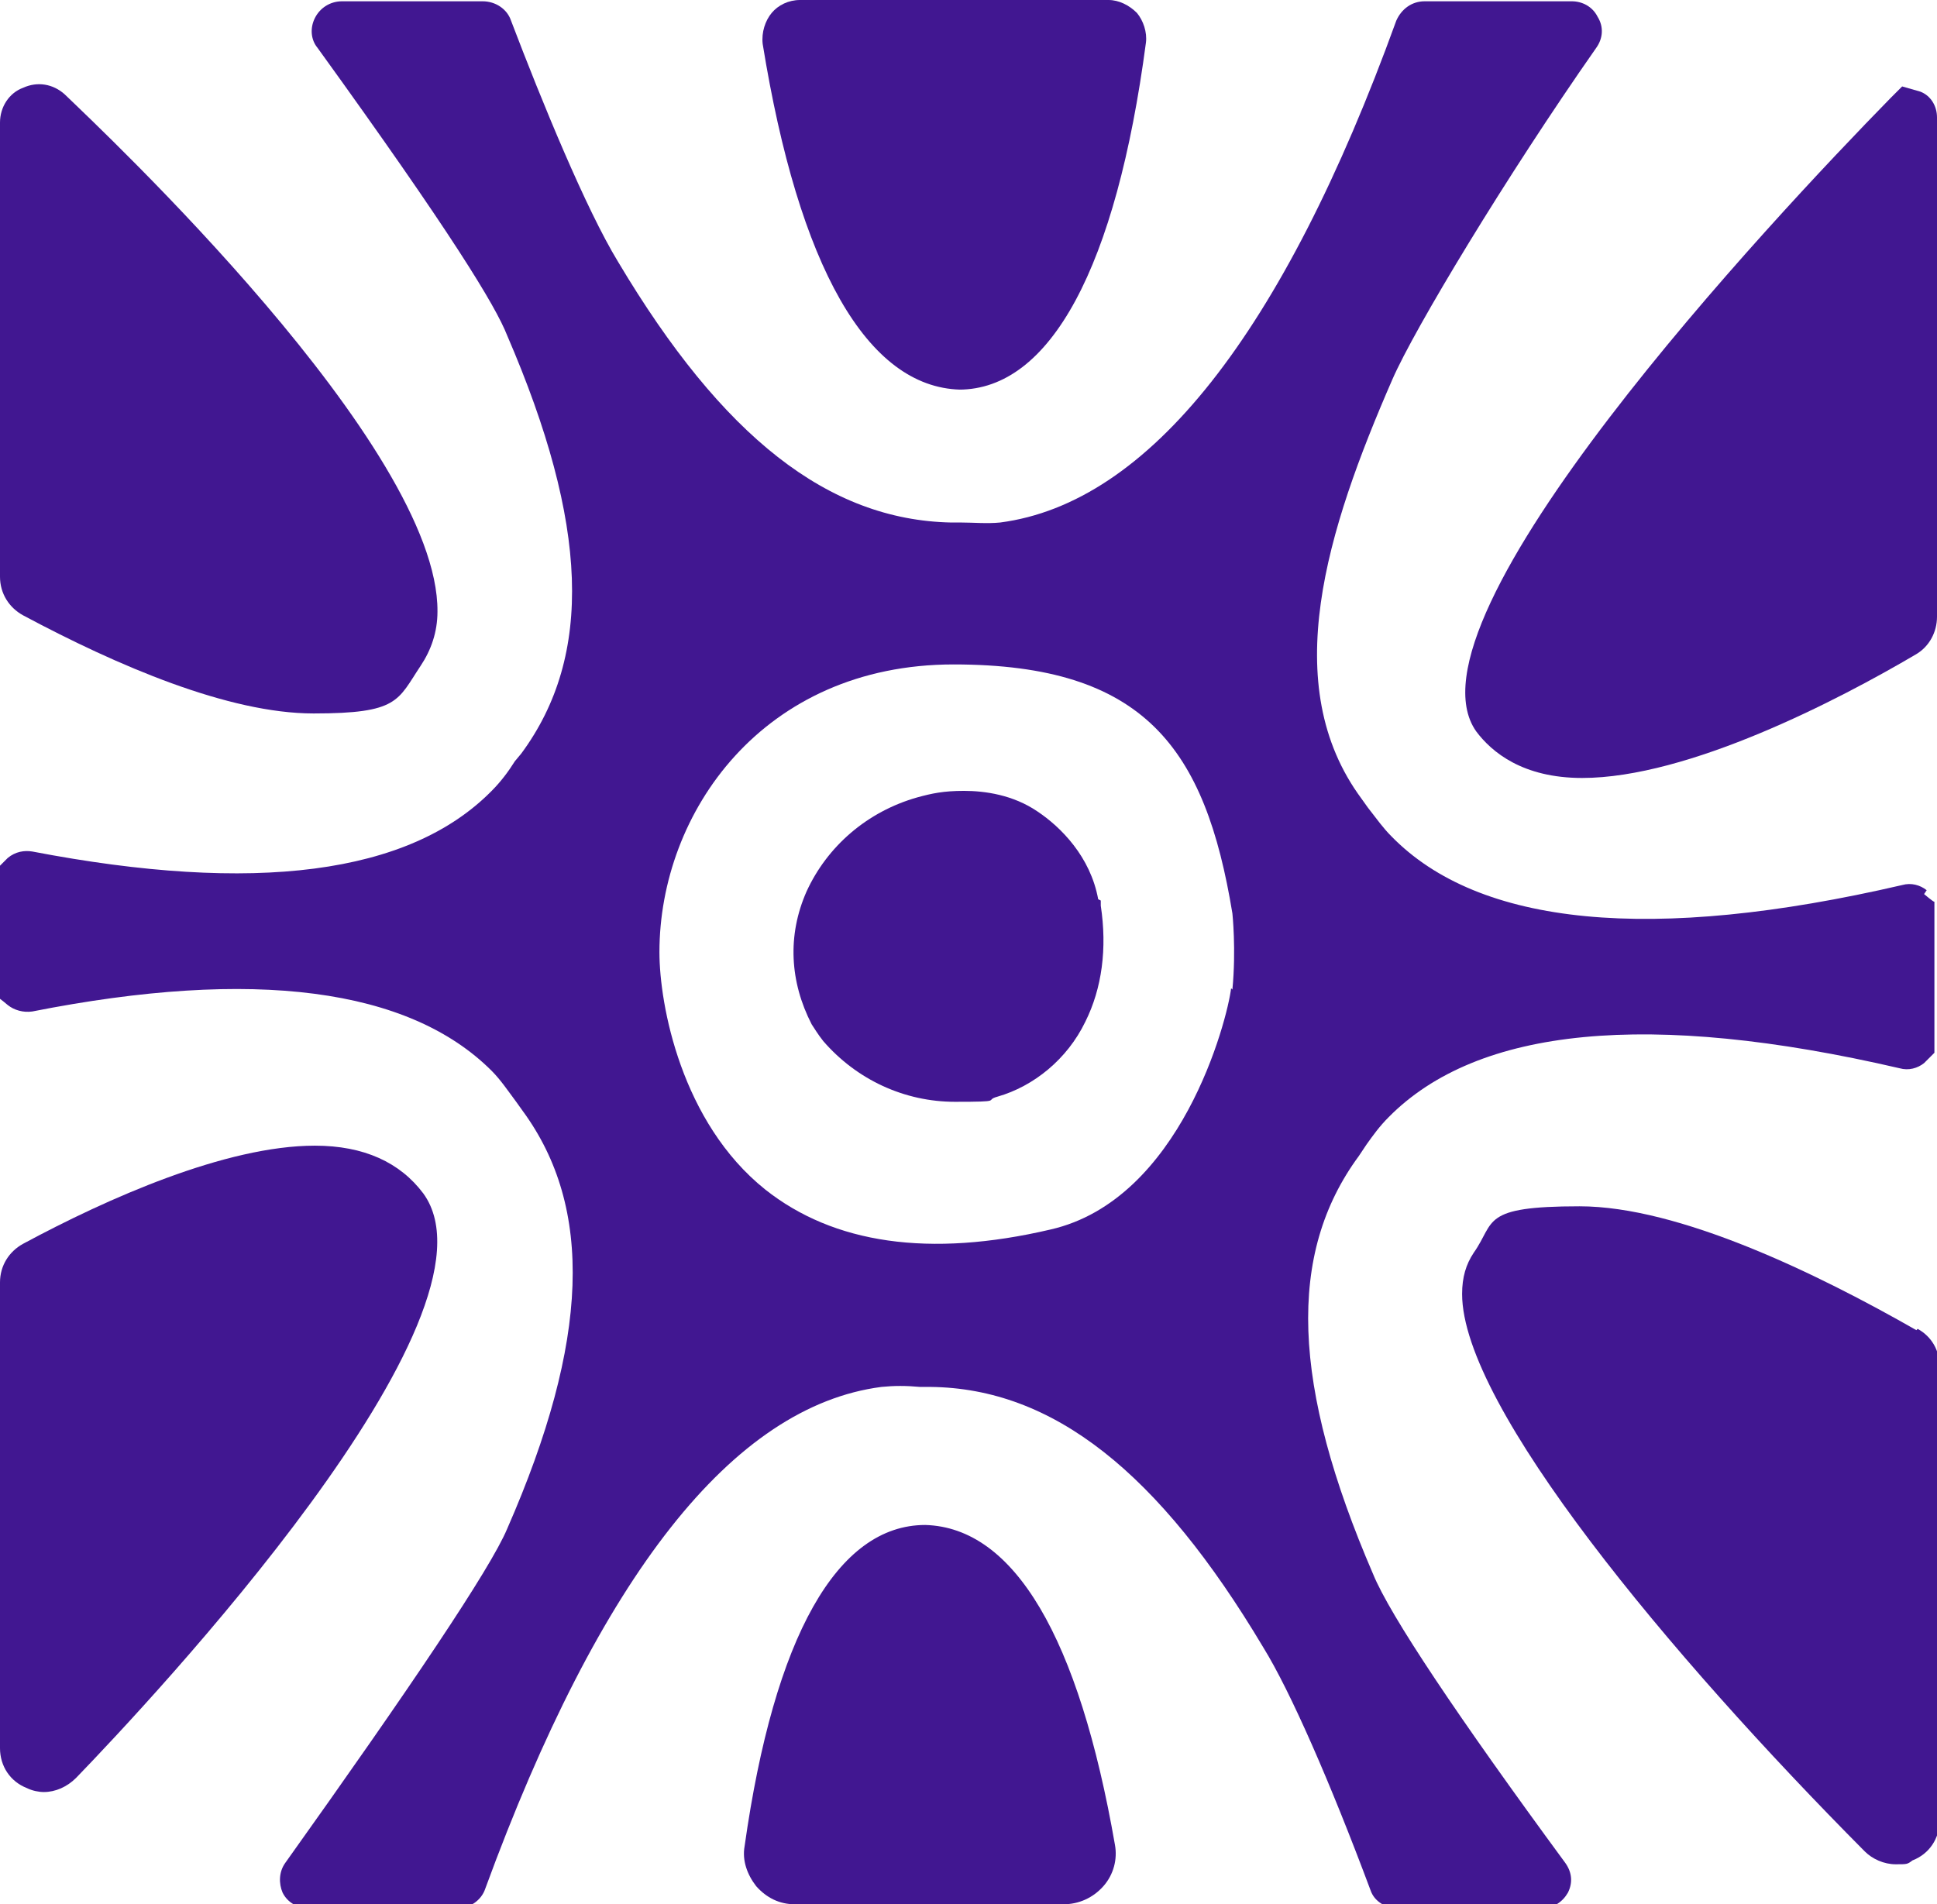 <?xml version="1.0" encoding="UTF-8"?> <svg xmlns="http://www.w3.org/2000/svg" id="Laag_1" version="1.1" viewBox="0 0 150.1 147.6"><defs><style> .st0 { fill: #411791; } </style></defs><path class="st0" d="M149.3,69c-.5-.4-1.2-.6-1.9-.4-19.4,4.5-32.8,3.2-39.6-3.8h0c-.6-.6-1.1-1.3-1.8-2.2l-.5-.7c-6.5-8.8-2.7-20.8,2.4-32.5,1.7-3.9,8.8-15.7,15.8-25.7.5-.7.6-1.6.1-2.4-.4-.8-1.2-1.2-2-1.2h-11.4c-1,0-1.8.6-2.2,1.5-8.8,24.3-19.2,37.4-30.7,38.9-1,.1-2.1,0-3,0h-.8c-9.5-.2-17.7-6.6-25.8-20.2-2.5-4.1-5.9-12.4-8.3-18.7-.3-.9-1.2-1.5-2.2-1.5h-10.9c-.9,0-1.7.5-2.1,1.3-.4.8-.3,1.7.2,2.3,10.4,14.4,13.8,20,14.7,22.3,6.3,14.6,6.7,24.8,1.1,32.4l-.5.6c-.5.8-1.1,1.6-1.8,2.3-6.4,6.5-18.4,8-35.6,4.7-.6-.1-1.3,0-1.9.5l-.8.8v10c.1,0,.8.6.8.6.5.4,1.2.6,1.9.5,17.2-3.4,29.2-1.8,35.6,4.6.7.7,1.3,1.6,1.9,2.4l.5.7c5.5,7.5,5.2,17.8-1.2,32.4-1.3,3.1-7.5,12.3-17.2,25.9-.5.7-.5,1.6-.2,2.3.4.8,1.2,1.2,2,1.2h11.6c.9,0,1.8-.6,2.1-1.5,8.9-24.3,19.2-37.4,30.7-38.9,1-.1,1.9-.1,3,0h.8c9.5.1,17.7,6.6,25.8,20.2,2.1,3.4,5.2,10.5,8.3,18.8.3.9,1.2,1.4,2.1,1.4h11.2c.9,0,1.6-.5,2-1.2.4-.8.3-1.6-.2-2.3-8.3-11.3-13.6-19.2-14.9-22.4-6.3-14.6-6.7-24.8-1.1-32.4l.6-.9c.5-.7,1-1.4,1.7-2.1,6.9-7,20.2-8.3,39.6-3.8.7.2,1.4,0,1.9-.4l.8-.8v-11.7c-.1,0-.8-.6-.8-.6h0ZM95.4,76.6c-.3,2.5-3.9,16.4-14,18.7-9.4,2.2-16.8,1.1-22.1-3.1-6.5-5.2-8.2-14.3-8.2-18.4,0-10.8,8-22.3,22.8-22.3s19.5,6.5,21.6,19.3c0,0,.3,2.8,0,5.9h0Z"></path><path class="st0" d="M71.7,118.2c-6.8,0-11.7,8.6-14,24.9-.2,1.1.2,2.2.9,3.1.8.9,1.8,1.4,3,1.4h20.8c1.2,0,2.3-.5,3.1-1.4.8-.9,1.1-2.1.9-3.2-2.8-16.1-7.8-24.6-14.7-24.8h0Z"></path><path class="st0" d="M85.1,69.7c-.6-3.3-2.9-5.6-4.7-6.8-1.9-1.3-4.1-1.6-5.7-1.6s-2.5.2-3.6.5c-3.9,1.1-7,3.8-8.6,7.3-1.5,3.4-1.3,7,.4,10.3.2.3.5.8.9,1.3,2.6,3,6.3,4.7,10.2,4.7s2.2-.1,3.3-.4c2.8-.8,5.4-2.9,6.8-5.8h0c1.3-2.6,1.7-5.7,1.2-9v-.4c0,0,0,0,0,0Z"></path><path class="st0" d="M148.5,103.1c-7.7-4.4-18.4-9.6-26.1-9.6s-6.5,1.2-8.2,3.6c-.6.9-.9,1.9-.9,3.2,0,8.7,16.1,28,31.2,43.2.6.6,1.5,1,2.4,1s.9,0,1.3-.3c1.3-.5,2.1-1.7,2.1-3.1v-35.2c0-1.2-.6-2.3-1.7-2.9h0Z"></path><path class="st0" d="M148.8,7.1l-1.4-.4-.9.9c-9.1,9.3-38.3,40.4-32.1,49.1,1.2,1.6,3.6,3.6,8.2,3.6,8.2,0,19.8-6,25.9-9.6,1-.6,1.6-1.7,1.6-2.9V9.1c0-.9-.5-1.7-1.3-2h0Z"></path><path class="st0" d="M32.8,92.5c-1.8-2.4-4.6-3.7-8.4-3.7-6.9,0-16.1,4.1-22.6,7.6C.7,97,0,98.1,0,99.4v36.1c0,1.4.8,2.6,2.1,3.1.4.2.9.3,1.3.3.9,0,1.8-.4,2.5-1.1,5.7-5.9,33.8-35.8,26.9-45.3h0Z"></path><path class="st0" d="M74.3,30.2c7.1,0,12.2-9.5,14.5-26.9.1-.8-.2-1.7-.7-2.3-.6-.6-1.4-1-2.2-1h-23.9c-.9,0-1.7.4-2.2,1s-.8,1.5-.7,2.4c2.8,17.3,8.1,26.6,15.3,26.8Z"></path><path class="st0" d="M1.8,47.7c7.3,3.9,15.9,7.6,22.5,7.6s6.5-1,8.3-3.7c.8-1.2,1.3-2.6,1.3-4.2C34,34.6,7.9,10.1,5,7.3c-.9-.8-2.1-1-3.2-.5C.7,7.2,0,8.3,0,9.5v35.2C0,46,.7,47.1,1.8,47.7h0Z"></path></svg> 